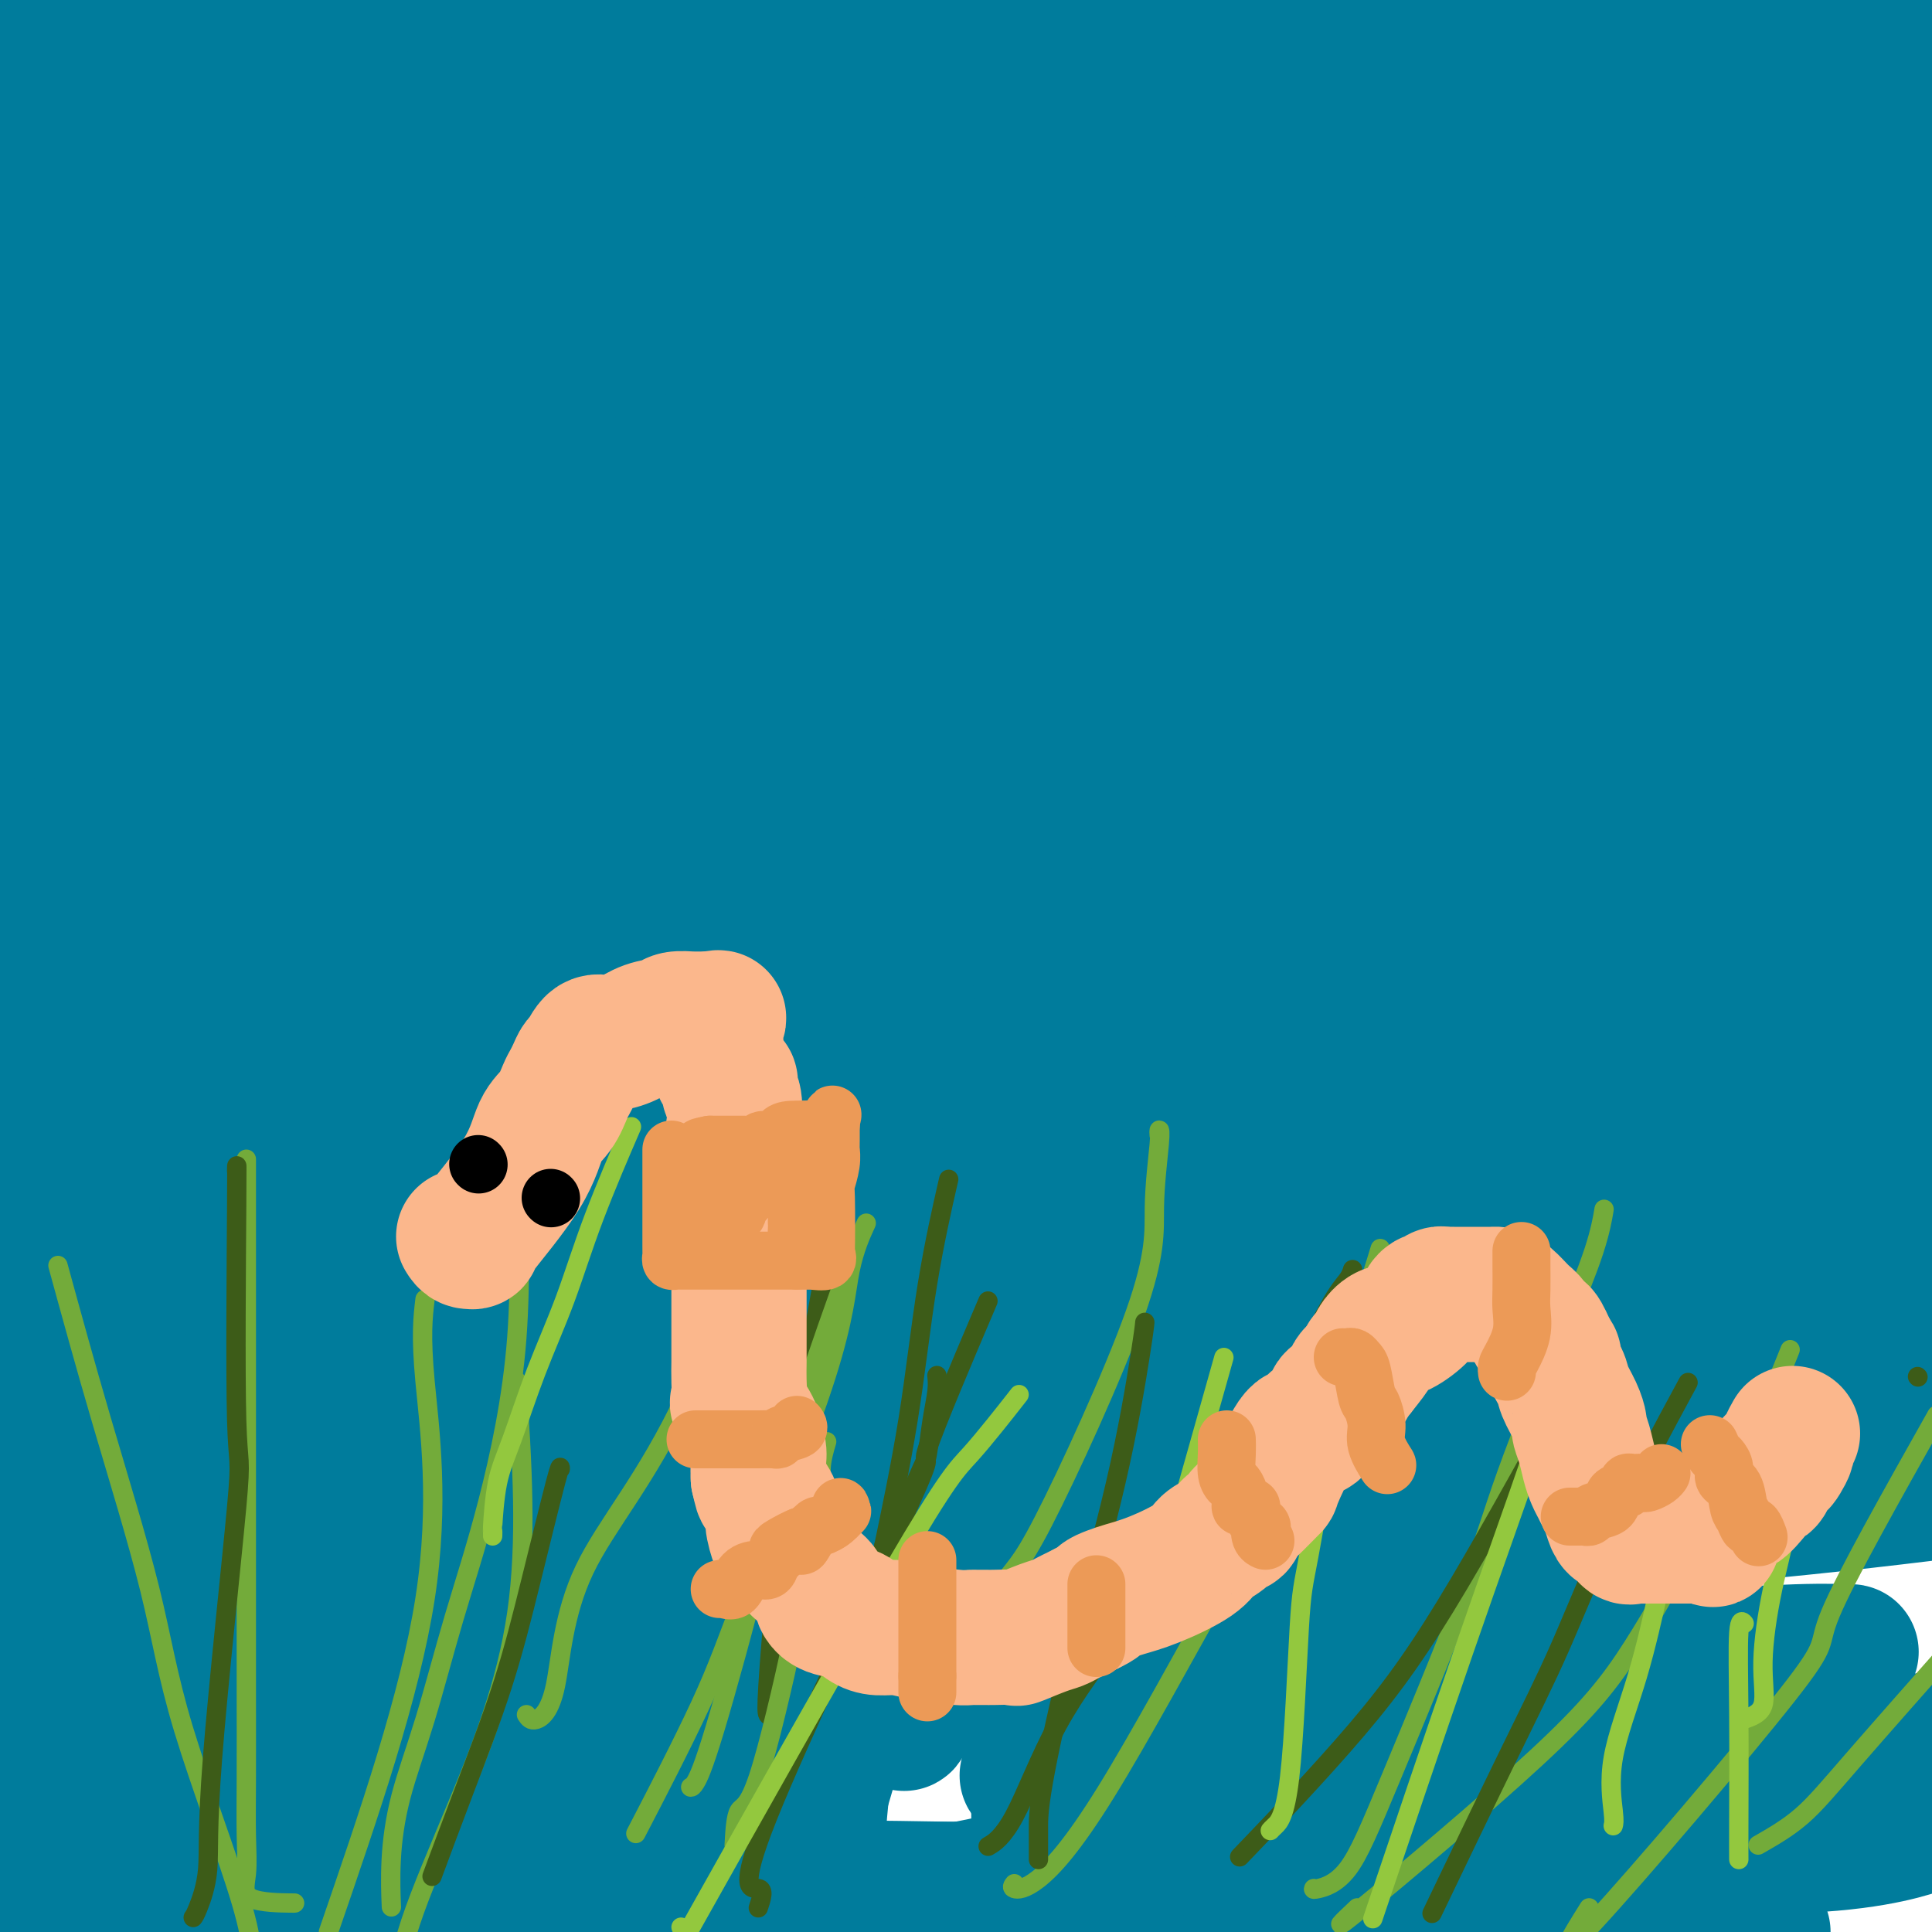 <svg viewBox='0 0 400 400' version='1.1' xmlns='http://www.w3.org/2000/svg' xmlns:xlink='http://www.w3.org/1999/xlink'><g fill='none' stroke='rgb(236,154,87)' stroke-width='28' stroke-linecap='round' stroke-linejoin='round'><path d='M99,214c-0.004,-0.165 -0.007,-0.329 0,-1c0.007,-0.671 0.026,-1.847 0,-2c-0.026,-0.153 -0.096,0.719 0,-1c0.096,-1.719 0.358,-6.027 1,-8c0.642,-1.973 1.664,-1.611 2,-2c0.336,-0.389 -0.013,-1.529 0,-2c0.013,-0.471 0.388,-0.272 1,-1c0.612,-0.728 1.463,-2.382 2,-3c0.537,-0.618 0.762,-0.201 1,-1c0.238,-0.799 0.488,-2.816 1,-4c0.512,-1.184 1.284,-1.536 2,-2c0.716,-0.464 1.375,-1.040 2,-2c0.625,-0.960 1.218,-2.304 2,-3c0.782,-0.696 1.755,-0.745 3,-2c1.245,-1.255 2.762,-3.716 4,-5c1.238,-1.284 2.198,-1.391 3,-2c0.802,-0.609 1.446,-1.718 2,-2c0.554,-0.282 1.019,0.264 2,0c0.981,-0.264 2.478,-1.339 3,-2c0.522,-0.661 0.070,-0.909 0,-1c-0.070,-0.091 0.244,-0.024 1,0c0.756,0.024 1.955,0.007 3,0c1.045,-0.007 1.935,-0.002 3,0c1.065,0.002 2.304,0.001 4,0c1.696,-0.001 3.848,-0.000 6,0'/><path d='M147,168c3.503,-0.280 3.759,-0.478 5,0c1.241,0.478 3.466,1.634 5,2c1.534,0.366 2.378,-0.056 3,0c0.622,0.056 1.021,0.590 2,1c0.979,0.410 2.537,0.694 3,1c0.463,0.306 -0.170,0.633 0,1c0.170,0.367 1.144,0.775 2,1c0.856,0.225 1.594,0.267 2,1c0.406,0.733 0.480,2.155 1,3c0.520,0.845 1.488,1.111 2,2c0.512,0.889 0.570,2.400 1,4c0.430,1.600 1.232,3.290 2,5c0.768,1.710 1.502,3.441 2,5c0.498,1.559 0.761,2.945 1,5c0.239,2.055 0.455,4.780 1,7c0.545,2.220 1.418,3.936 2,5c0.582,1.064 0.874,1.476 1,2c0.126,0.524 0.086,1.158 0,2c-0.086,0.842 -0.219,1.891 0,3c0.219,1.109 0.791,2.279 1,3c0.209,0.721 0.056,0.993 0,2c-0.056,1.007 -0.015,2.748 0,4c0.015,1.252 0.004,2.014 0,3c-0.004,0.986 -0.001,2.195 0,3c0.001,0.805 0.000,1.207 0,2c-0.000,0.793 -0.000,1.975 0,3c0.000,1.025 0.000,1.891 0,3c-0.000,1.109 -0.000,2.462 0,4c0.000,1.538 0.000,3.260 0,4c-0.000,0.740 -0.000,0.497 0,1c0.000,0.503 0.000,1.751 0,3'/><path d='M183,253c-0.000,5.081 -0.000,1.784 0,1c0.000,-0.784 0.000,0.945 0,2c-0.000,1.055 -0.000,1.436 0,2c0.000,0.564 0.000,1.312 0,2c-0.000,0.688 -0.001,1.315 0,2c0.001,0.685 0.003,1.428 0,2c-0.003,0.572 -0.012,0.973 0,2c0.012,1.027 0.045,2.681 0,4c-0.045,1.319 -0.170,2.304 0,3c0.170,0.696 0.633,1.104 1,2c0.367,0.896 0.638,2.278 1,3c0.362,0.722 0.815,0.782 1,1c0.185,0.218 0.101,0.595 0,1c-0.101,0.405 -0.220,0.840 0,1c0.220,0.160 0.777,0.046 1,0c0.223,-0.046 0.111,-0.023 0,0'/></g>
<g fill='none' stroke='rgb(0,124,156)' stroke-width='28' stroke-linecap='round' stroke-linejoin='round'><path d='M63,0c-0.214,-0.119 -0.429,-0.238 0,-1c0.429,-0.762 1.500,-2.167 -4,0c-5.500,2.167 -17.571,7.905 -30,13c-12.429,5.095 -25.214,9.548 -38,14'/><path d='M19,7c-6.250,1.750 -12.500,3.500 0,0c12.500,-3.500 43.750,-12.250 75,-21'/><path d='M18,13c5.333,-1.250 10.667,-2.500 0,0c-10.667,2.500 -37.333,8.750 -64,15'/><path d='M54,8c3.022,-2.044 6.044,-4.089 0,0c-6.044,4.089 -21.156,14.311 -33,24c-11.844,9.689 -20.422,18.844 -29,28'/><path d='M77,30c-8.444,2.689 -16.889,5.378 0,0c16.889,-5.378 59.111,-18.822 88,-27c28.889,-8.178 44.444,-11.089 60,-14'/><path d='M219,0c4.304,-2.280 8.607,-4.560 0,0c-8.607,4.560 -30.125,15.958 -60,30c-29.875,14.042 -68.107,30.726 -102,44c-33.893,13.274 -63.446,23.137 -93,33'/><path d='M10,25c-2.621,1.238 -5.241,2.476 0,0c5.241,-2.476 18.344,-8.665 30,-13c11.656,-4.335 21.864,-6.817 26,-8c4.136,-1.183 2.199,-1.067 2,-1c-0.199,0.067 1.339,0.084 2,0c0.661,-0.084 0.445,-0.270 1,1c0.555,1.270 1.880,3.996 -3,9c-4.880,5.004 -15.966,12.287 -32,21c-16.034,8.713 -37.017,18.857 -58,29'/><path d='M88,20c-6.289,2.156 -12.578,4.311 0,0c12.578,-4.311 44.022,-15.089 61,-20c16.978,-4.911 19.489,-3.956 22,-3'/><path d='M170,0c0.082,-0.083 0.163,-0.166 0,0c-0.163,0.166 -0.571,0.581 -5,4c-4.429,3.419 -12.878,9.843 -27,18c-14.122,8.157 -33.918,18.047 -52,26c-18.082,7.953 -34.452,13.970 -48,18c-13.548,4.030 -24.274,6.074 -29,7c-4.726,0.926 -3.450,0.736 -4,1c-0.550,0.264 -2.925,0.984 0,-3c2.925,-3.984 11.149,-12.672 21,-19c9.851,-6.328 21.327,-10.297 38,-17c16.673,-6.703 38.542,-16.139 53,-22c14.458,-5.861 21.506,-8.146 25,-9c3.494,-0.854 3.434,-0.277 3,0c-0.434,0.277 -1.243,0.254 -2,1c-0.757,0.746 -1.463,2.260 -10,5c-8.537,2.740 -24.906,6.707 -39,11c-14.094,4.293 -25.912,8.913 -38,13c-12.088,4.087 -24.447,7.641 -31,10c-6.553,2.359 -7.299,3.521 -7,4c0.299,0.479 1.642,0.274 2,0c0.358,-0.274 -0.271,-0.617 6,-3c6.271,-2.383 19.442,-6.805 31,-11c11.558,-4.195 21.503,-8.161 30,-12c8.497,-3.839 15.546,-7.549 22,-10c6.454,-2.451 12.312,-3.642 15,-4c2.688,-0.358 2.205,0.117 2,0c-0.205,-0.117 -0.132,-0.825 -1,0c-0.868,0.825 -2.677,3.182 -4,5c-1.323,1.818 -2.159,3.095 -4,5c-1.841,1.905 -4.688,4.436 -13,8c-8.312,3.564 -22.089,8.161 -29,10c-6.911,1.839 -6.955,0.919 -7,0'/><path d='M68,36c-6.402,1.053 -4.407,-1.316 0,-5c4.407,-3.684 11.225,-8.684 31,-14c19.775,-5.316 52.507,-10.947 84,-16c31.493,-5.053 61.746,-9.526 92,-14'/><path d='M183,1c2.191,-0.167 4.383,-0.335 0,0c-4.383,0.335 -15.340,1.172 -22,2c-6.660,0.828 -9.024,1.646 -11,2c-1.976,0.354 -3.565,0.244 2,-1c5.565,-1.244 18.282,-3.622 31,-6'/><path d='M161,1c6.417,-0.339 12.833,-0.679 0,0c-12.833,0.679 -44.917,2.375 -72,3c-27.083,0.625 -49.167,0.179 -68,0c-18.833,-0.179 -34.417,-0.089 -50,0'/><path d='M5,1c-5.854,-0.015 -11.708,-0.030 0,0c11.708,0.030 40.978,0.104 67,0c26.022,-0.104 48.795,-0.385 64,0c15.205,0.385 22.841,1.438 30,3c7.159,1.562 13.841,3.634 19,6c5.159,2.366 8.795,5.025 13,7c4.205,1.975 8.980,3.265 11,4c2.020,0.735 1.286,0.916 1,1c-0.286,0.084 -0.123,0.070 -1,0c-0.877,-0.070 -2.793,-0.195 -10,0c-7.207,0.195 -19.705,0.712 -37,2c-17.295,1.288 -39.387,3.347 -64,4c-24.613,0.653 -51.747,-0.099 -71,0c-19.253,0.099 -30.627,1.050 -42,2'/><path d='M52,30c-10.214,0.000 -20.429,0.000 0,0c20.429,0.000 71.500,-0.000 124,0c52.500,0.000 106.429,0.000 152,0c45.571,0.000 82.786,0.000 120,0'/><path d='M368,31c6.203,0.001 12.405,0.001 0,0c-12.405,-0.001 -43.419,-0.005 -68,0c-24.581,0.005 -42.729,0.018 -57,0c-14.271,-0.018 -24.664,-0.066 -33,0c-8.336,0.066 -14.615,0.246 -17,0c-2.385,-0.246 -0.877,-0.917 -1,-1c-0.123,-0.083 -1.878,0.421 2,-1c3.878,-1.421 13.390,-4.767 37,-6c23.610,-1.233 61.317,-0.352 95,0c33.683,0.352 63.341,0.176 93,0'/><path d='M330,23c9.940,-0.000 19.880,-0.000 0,0c-19.880,0.000 -69.580,0.001 -111,0c-41.420,-0.001 -74.559,-0.005 -95,0c-20.441,0.005 -28.183,0.019 -31,0c-2.817,-0.019 -0.711,-0.072 -1,0c-0.289,0.072 -2.975,0.268 2,-1c4.975,-1.268 17.612,-4.000 41,-5c23.388,-1.000 57.528,-0.269 96,0c38.472,0.269 81.278,0.077 117,0c35.722,-0.077 64.361,-0.038 93,0'/><path d='M364,17c3.313,0.000 6.625,0.000 0,0c-6.625,0.000 -23.188,0.000 -38,0c-14.812,0.000 -27.872,-0.000 -21,0c6.872,0.000 33.678,0.000 56,0c22.322,-0.000 40.161,0.000 58,0'/><path d='M325,17c9.475,-0.005 18.950,-0.010 0,0c-18.950,0.010 -66.325,0.034 -96,0c-29.675,-0.034 -41.652,-0.125 -48,0c-6.348,0.125 -7.069,0.468 -5,0c2.069,-0.468 6.926,-1.747 14,-4c7.074,-2.253 16.365,-5.479 40,-8c23.635,-2.521 61.613,-4.335 87,-5c25.387,-0.665 38.181,-0.179 50,0c11.819,0.179 22.663,0.051 28,0c5.337,-0.051 5.169,-0.026 5,0'/><path d='M397,1c0.677,0.067 1.353,0.133 0,0c-1.353,-0.133 -4.736,-0.466 -16,1c-11.264,1.466 -30.408,4.733 -46,7c-15.592,2.267 -27.631,3.536 -41,4c-13.369,0.464 -28.067,0.124 -36,0c-7.933,-0.124 -9.101,-0.033 -10,0c-0.899,0.033 -1.530,0.009 2,0c3.530,-0.009 11.220,-0.002 16,0c4.780,0.002 6.652,0.001 32,0c25.348,-0.001 74.174,-0.000 123,0'/><path d='M273,36c10.395,-0.105 20.790,-0.210 0,0c-20.790,0.210 -72.766,0.735 -96,2c-23.234,1.265 -17.725,3.268 -16,4c1.725,0.732 -0.335,0.192 1,0c1.335,-0.192 6.065,-0.035 12,0c5.935,0.035 13.075,-0.053 43,0c29.925,0.053 82.634,0.245 113,0c30.366,-0.245 38.390,-0.927 49,0c10.610,0.927 23.805,3.464 37,6'/><path d='M383,70c9.625,0.000 19.250,0.000 0,0c-19.250,0.000 -67.375,0.000 -117,0c-49.625,0.000 -100.750,0.000 -149,0c-48.250,0.000 -93.625,0.000 -139,0'/><path d='M85,68c-11.464,0.000 -22.929,0.000 0,0c22.929,0.000 80.250,0.000 135,0c54.750,0.000 106.929,0.000 149,0c42.071,0.000 74.036,0.000 106,0'/><path d='M291,68c11.213,0.000 22.427,0.000 0,0c-22.427,0.000 -78.493,0.000 -117,0c-38.507,0.000 -59.455,-0.000 -73,0c-13.545,0.000 -19.688,0.000 -19,0c0.688,0.000 8.206,0.000 12,0c3.794,0.000 3.862,0.000 29,0c25.138,0.000 75.345,0.000 124,0c48.655,0.000 95.759,0.000 138,0c42.241,0.000 79.621,0.000 117,0'/><path d='M351,70c12.054,0.002 24.108,0.005 0,0c-24.108,-0.005 -84.377,-0.016 -132,0c-47.623,0.016 -82.599,0.061 -112,0c-29.401,-0.061 -53.228,-0.226 -65,0c-11.772,0.226 -11.490,0.844 -12,1c-0.510,0.156 -1.811,-0.149 1,0c2.811,0.149 9.733,0.751 36,1c26.267,0.249 71.880,0.144 117,0c45.120,-0.144 89.749,-0.327 128,0c38.251,0.327 70.126,1.163 102,2'/><path d='M367,79c10.256,0.000 20.512,0.000 0,0c-20.512,0.000 -71.792,0.000 -124,0c-52.208,0.000 -105.345,0.000 -148,0c-42.655,0.000 -74.827,0.000 -107,0'/><path d='M54,77c-10.792,0.339 -21.583,0.679 0,0c21.583,-0.679 75.542,-2.375 129,-3c53.458,-0.625 106.417,-0.179 151,0c44.583,0.179 80.792,0.089 117,0'/><path d='M357,72c8.450,-0.000 16.900,-0.000 0,0c-16.900,0.000 -59.150,0.001 -92,0c-32.850,-0.001 -56.300,-0.004 -71,0c-14.700,0.004 -20.649,0.015 -23,0c-2.351,-0.015 -1.102,-0.057 -1,0c0.102,0.057 -0.941,0.212 5,0c5.941,-0.212 18.867,-0.791 30,-1c11.133,-0.209 20.473,-0.048 29,0c8.527,0.048 16.242,-0.015 20,0c3.758,0.015 3.559,0.109 3,0c-0.559,-0.109 -1.479,-0.422 -4,0c-2.521,0.422 -6.645,1.577 -11,2c-4.355,0.423 -8.942,0.114 -48,0c-39.058,-0.114 -112.588,-0.033 -166,0c-53.412,0.033 -86.706,0.016 -120,0'/><path d='M81,55c-10.416,0.089 -20.832,0.178 0,0c20.832,-0.178 72.910,-0.622 109,0c36.090,0.622 56.190,2.310 70,5c13.810,2.690 21.329,6.381 25,8c3.671,1.619 3.496,1.166 2,1c-1.496,-0.166 -4.311,-0.044 -10,0c-5.689,0.044 -14.252,0.012 -23,0c-8.748,-0.012 -17.681,-0.003 -29,0c-11.319,0.003 -25.025,0.001 -40,0c-14.975,-0.001 -31.217,0.001 -46,0c-14.783,-0.001 -28.105,-0.004 -40,0c-11.895,0.004 -22.364,0.015 -26,0c-3.636,-0.015 -0.439,-0.057 2,0c2.439,0.057 4.121,0.212 15,0c10.879,-0.212 30.955,-0.790 63,-1c32.045,-0.210 76.060,-0.051 110,0c33.940,0.051 57.805,-0.007 75,0c17.195,0.007 27.719,0.077 33,0c5.281,-0.077 5.319,-0.303 5,0c-0.319,0.303 -0.997,1.134 -4,2c-3.003,0.866 -8.333,1.768 -14,3c-5.667,1.232 -11.673,2.794 -19,4c-7.327,1.206 -15.976,2.057 -27,3c-11.024,0.943 -24.422,1.980 -36,4c-11.578,2.020 -21.334,5.025 -44,8c-22.666,2.975 -58.242,5.922 -84,7c-25.758,1.078 -41.698,0.289 -61,0c-19.302,-0.289 -41.966,-0.078 -54,0c-12.034,0.078 -13.438,0.022 -14,0c-0.562,-0.022 -0.281,-0.011 0,0'/><path d='M19,99c-18.932,0.004 -1.764,0.015 21,0c22.764,-0.015 51.122,-0.056 89,0c37.878,0.056 85.275,0.207 127,0c41.725,-0.207 77.779,-0.774 109,0c31.221,0.774 57.611,2.887 84,5'/><path d='M320,121c13.905,0.000 27.810,0.000 0,0c-27.810,0.000 -97.333,0.000 -156,0c-58.667,0.000 -106.476,0.000 -134,0c-27.524,-0.000 -34.762,0.000 -42,0'/><path d='M14,121c-7.190,0.000 -14.381,0.000 0,0c14.381,0.000 50.333,0.000 96,0c45.667,0.000 101.048,0.000 152,0c50.952,-0.000 97.476,0.000 144,0'/><path d='M297,84c14.489,0.156 28.978,0.311 0,0c-28.978,-0.311 -101.422,-1.089 -163,-2c-61.578,-0.911 -112.289,-1.956 -163,-3'/><path d='M115,78c-13.006,0.000 -26.012,0.000 0,0c26.012,0.000 91.042,0.000 145,0c53.958,0.000 96.845,0.000 131,0c34.155,0.000 59.577,0.000 85,0'/><path d='M263,78c9.716,-0.022 19.433,-0.045 0,0c-19.433,0.045 -68.014,0.156 -93,0c-24.986,-0.156 -26.377,-0.579 -32,0c-5.623,0.579 -15.477,2.159 -20,3c-4.523,0.841 -3.715,0.942 -3,1c0.715,0.058 1.338,0.074 6,0c4.662,-0.074 13.362,-0.238 17,0c3.638,0.238 2.212,0.878 24,1c21.788,0.122 66.789,-0.275 106,0c39.211,0.275 72.632,1.221 121,3c48.368,1.779 111.684,4.389 175,7'/><path d='M389,109c12.124,0.000 24.248,0.000 0,0c-24.248,0.000 -84.868,0.000 -134,0c-49.132,0.000 -86.778,-0.000 -121,0c-34.222,0.000 -65.021,-0.000 -88,0c-22.979,0.000 -38.137,0.000 -46,0c-7.863,-0.000 -8.432,0.000 -9,0'/><path d='M37,114c-10.024,-0.946 -20.048,-1.893 0,0c20.048,1.893 70.167,6.625 122,13c51.833,6.375 105.381,14.393 152,20c46.619,5.607 86.310,8.804 126,12'/><path d='M358,176c10.809,0.000 21.618,0.000 0,0c-21.618,0.000 -75.664,0.000 -120,0c-44.336,0.000 -78.964,0.000 -103,0c-24.036,0.000 -37.480,0.000 -44,0c-6.520,0.000 -6.114,0.000 -4,0c2.114,0.000 5.938,0.000 2,0c-3.938,0.000 -15.637,0.000 17,0c32.637,0.000 109.611,-0.000 175,0c65.389,0.000 119.195,0.000 173,0'/><path d='M324,180c7.582,0.000 15.165,0.000 0,0c-15.165,0.000 -53.077,0.000 -86,0c-32.923,0.000 -60.857,0.000 -88,0c-27.143,0.000 -53.495,0.000 -71,0c-17.505,0.000 -26.164,0.000 -28,0c-1.836,0.000 3.152,0.000 6,0c2.848,0.000 3.557,0.000 53,0c49.443,0.000 147.619,0.000 198,0c50.381,0.000 52.966,0.000 78,0c25.034,-0.000 72.517,0.000 120,0'/><path d='M312,192c13.212,0.000 26.424,0.000 0,0c-26.424,0.000 -92.484,0.000 -131,0c-38.516,-0.000 -49.489,-0.000 -58,0c-8.511,0.000 -14.560,0.000 -9,0c5.560,-0.000 22.727,-0.000 26,0c3.273,0.000 -7.350,0.000 31,0c38.350,0.000 125.671,0.000 191,0c65.329,0.000 108.664,0.000 152,0'/><path d='M379,193c21.048,0.458 42.095,0.917 0,0c-42.095,-0.917 -147.333,-3.208 -213,-5c-65.667,-1.792 -91.762,-3.083 -114,-4c-22.238,-0.917 -40.619,-1.458 -59,-2'/><path d='M15,176c-8.417,0.000 -16.833,0.000 0,0c16.833,0.000 58.917,0.000 107,0c48.083,0.000 102.167,0.000 152,0c49.833,0.000 95.417,0.000 141,0'/><path d='M381,180c11.930,0.000 23.859,0.000 0,0c-23.859,0.000 -83.507,0.000 -135,0c-51.493,0.000 -94.830,0.000 -134,0c-39.170,0.000 -74.171,0.000 -92,0c-17.829,0.000 -18.484,0.000 -15,0c3.484,0.000 11.109,0.000 10,0c-1.109,0.000 -10.952,0.000 31,0c41.952,0.000 135.701,0.000 205,0c69.299,0.000 114.150,0.000 159,0'/><path d='M317,194c13.877,1.521 27.753,3.042 0,0c-27.753,-3.042 -97.137,-10.647 -148,-15c-50.863,-4.353 -83.206,-5.454 -108,-8c-24.794,-2.546 -42.038,-6.539 -48,-8c-5.962,-1.461 -0.641,-0.392 2,-1c2.641,-0.608 2.603,-2.895 13,-4c10.397,-1.105 31.230,-1.028 66,-1c34.770,0.028 83.476,0.008 134,0c50.524,-0.008 102.864,-0.002 152,0c49.136,0.002 95.068,0.001 141,0'/><path d='M294,157c12.469,-0.002 24.938,-0.004 0,0c-24.938,0.004 -87.284,0.015 -124,0c-36.716,-0.015 -47.802,-0.057 -52,0c-4.198,0.057 -1.507,0.211 -1,0c0.507,-0.211 -1.171,-0.789 -1,-1c0.171,-0.211 2.190,-0.057 9,0c6.810,0.057 18.410,0.015 37,0c18.590,-0.015 44.168,-0.004 89,0c44.832,0.004 108.916,0.002 173,0'/><path d='M374,171c10.729,0.002 21.458,0.003 0,0c-21.458,-0.003 -75.102,-0.011 -124,0c-48.898,0.011 -93.049,0.041 -136,-4c-42.951,-4.041 -84.700,-12.155 -113,-17c-28.300,-4.845 -43.150,-6.423 -58,-8'/><path d='M10,134c-9.399,0.013 -18.797,0.026 0,0c18.797,-0.026 65.791,-0.089 110,0c44.209,0.089 85.633,0.332 127,0c41.367,-0.332 82.676,-1.238 114,0c31.324,1.238 52.662,4.619 74,8'/><path d='M370,145c15.451,0.166 30.901,0.332 0,0c-30.901,-0.332 -108.154,-1.161 -165,-4c-56.846,-2.839 -93.286,-7.689 -122,-12c-28.714,-4.311 -49.703,-8.083 -59,-10c-9.297,-1.917 -6.903,-1.978 8,-2c14.903,-0.022 42.314,-0.006 79,0c36.686,0.006 82.646,0.002 127,0c44.354,-0.002 87.101,-0.000 120,0c32.899,0.000 55.949,0.000 79,0'/><path d='M368,119c6.625,0.001 13.250,0.002 0,0c-13.250,-0.002 -46.376,-0.006 -82,0c-35.624,0.006 -73.747,0.021 -103,0c-29.253,-0.021 -49.637,-0.079 -63,0c-13.363,0.079 -19.705,0.295 -20,0c-0.295,-0.295 5.457,-1.100 12,0c6.543,1.100 13.877,4.104 31,5c17.123,0.896 44.035,-0.315 100,5c55.965,5.315 140.982,17.158 226,29'/><path d='M253,165c12.893,0.000 25.786,0.000 0,0c-25.786,0.000 -90.250,0.000 -141,0c-50.750,0.000 -87.786,0.000 -107,0c-19.214,0.000 -20.607,0.000 -22,0'/><path d='M62,173c-7.680,-1.191 -15.359,-2.382 0,0c15.359,2.382 53.758,8.337 81,11c27.242,2.663 43.327,2.034 56,5c12.673,2.966 21.933,9.527 29,13c7.067,3.473 11.941,3.858 14,4c2.059,0.142 1.303,0.041 1,0c-0.303,-0.041 -0.151,-0.020 0,0'/><path d='M81,172c-1.341,1.084 -2.681,2.167 -3,3c-0.319,0.833 0.384,1.415 0,7c-0.384,5.585 -1.854,16.173 -4,25c-2.146,8.827 -4.967,15.893 -6,35c-1.033,19.107 -0.277,50.256 0,71c0.277,20.744 0.075,31.085 0,43c-0.075,11.915 -0.021,25.404 0,35c0.021,9.596 0.011,15.298 0,21'/><path d='M62,374c0.028,4.840 0.055,9.681 0,0c-0.055,-9.681 -0.193,-33.882 0,-57c0.193,-23.118 0.718,-45.153 0,-67c-0.718,-21.847 -2.678,-43.507 -4,-55c-1.322,-11.493 -2.004,-12.821 -3,-15c-0.996,-2.179 -2.304,-5.211 -3,-7c-0.696,-1.789 -0.780,-2.336 -1,0c-0.220,2.336 -0.574,7.554 0,8c0.574,0.446 2.078,-3.880 0,34c-2.078,37.880 -7.736,117.966 -10,160c-2.264,42.034 -1.132,46.017 0,50'/><path d='M32,379c-0.152,10.509 -0.305,21.018 0,0c0.305,-21.018 1.067,-73.562 0,-106c-1.067,-32.438 -3.964,-44.768 -7,-57c-3.036,-12.232 -6.211,-24.366 -9,-32c-2.789,-7.634 -5.192,-10.769 -6,-13c-0.808,-2.231 -0.021,-3.560 0,-4c0.021,-0.440 -0.725,0.007 -1,0c-0.275,-0.007 -0.079,-0.468 0,4c0.079,4.468 0.043,13.866 0,25c-0.043,11.134 -0.092,24.003 0,42c0.092,17.997 0.324,41.123 0,61c-0.324,19.877 -1.202,36.505 0,53c1.202,16.495 4.486,32.856 7,45c2.514,12.144 4.257,20.072 6,28'/><path d='M23,396c0.004,5.154 0.009,10.308 0,0c-0.009,-10.308 -0.031,-36.078 0,-54c0.031,-17.922 0.113,-27.995 0,-43c-0.113,-15.005 -0.423,-34.941 0,-50c0.423,-15.059 1.577,-25.242 2,-35c0.423,-9.758 0.113,-19.092 0,-25c-0.113,-5.908 -0.029,-8.391 0,-10c0.029,-1.609 0.002,-2.343 0,-2c-0.002,0.343 0.023,1.763 0,4c-0.023,2.237 -0.092,5.290 0,12c0.092,6.710 0.344,17.077 0,33c-0.344,15.923 -1.285,37.402 0,64c1.285,26.598 4.796,58.314 7,87c2.204,28.686 3.102,54.343 4,80'/><path d='M86,398c-0.308,5.745 -0.616,11.490 0,0c0.616,-11.490 2.157,-40.215 3,-58c0.843,-17.785 0.989,-24.632 0,-31c-0.989,-6.368 -3.113,-12.259 -4,-15c-0.887,-2.741 -0.537,-2.333 -1,-3c-0.463,-0.667 -1.740,-2.410 -4,7c-2.260,9.410 -5.503,29.974 -8,49c-2.497,19.026 -4.249,36.513 -6,54'/><path d='M19,303c-0.005,6.263 -0.011,12.526 0,0c0.011,-12.526 0.038,-43.843 0,-64c-0.038,-20.157 -0.141,-29.156 0,-37c0.141,-7.844 0.527,-14.535 0,-19c-0.527,-4.465 -1.967,-6.705 -3,-8c-1.033,-1.295 -1.660,-1.645 -2,-1c-0.340,0.645 -0.392,2.286 0,1c0.392,-1.286 1.229,-5.499 0,4c-1.229,9.499 -4.523,32.711 -6,45c-1.477,12.289 -1.136,13.654 -4,36c-2.864,22.346 -8.932,65.673 -15,109'/><path d='M5,389c-5.046,9.415 -10.092,18.829 0,0c10.092,-18.829 35.321,-65.902 48,-92c12.679,-26.098 12.809,-31.220 15,-38c2.191,-6.780 6.443,-15.216 8,-21c1.557,-5.784 0.417,-8.914 0,-9c-0.417,-0.086 -0.112,2.872 0,8c0.112,5.128 0.030,12.426 0,17c-0.030,4.574 -0.008,6.424 0,18c0.008,11.576 0.002,32.879 0,59c-0.002,26.121 -0.001,57.061 0,88'/><path d='M106,313c-2.384,7.704 -4.767,15.408 0,0c4.767,-15.408 16.686,-53.928 24,-81c7.314,-27.072 10.024,-42.695 11,-56c0.976,-13.305 0.217,-24.292 0,-32c-0.217,-7.708 0.107,-12.138 0,-11c-0.107,1.138 -0.644,7.845 0,18c0.644,10.155 2.470,23.759 0,68c-2.470,44.241 -9.235,119.121 -16,194'/><path d='M121,325c0.128,7.211 0.256,14.422 0,0c-0.256,-14.422 -0.894,-50.478 0,-75c0.894,-24.522 3.322,-37.509 0,-53c-3.322,-15.491 -12.393,-33.486 -18,-45c-5.607,-11.514 -7.751,-16.548 -9,-19c-1.249,-2.452 -1.603,-2.323 -2,-2c-0.397,0.323 -0.839,0.841 -1,-1c-0.161,-1.841 -0.043,-6.042 0,4c0.043,10.042 0.012,34.327 0,52c-0.012,17.673 -0.003,28.735 0,50c0.003,21.265 0.001,52.733 0,67c-0.001,14.267 -0.001,11.333 0,14c0.001,2.667 0.002,10.934 0,14c-0.002,3.066 -0.006,0.931 0,1c0.006,0.069 0.022,2.341 0,-1c-0.022,-3.341 -0.082,-12.297 -2,-33c-1.918,-20.703 -5.695,-53.154 -7,-81c-1.305,-27.846 -0.139,-51.088 0,-62c0.139,-10.912 -0.750,-9.495 -1,-9c-0.250,0.495 0.140,0.067 0,-1c-0.140,-1.067 -0.808,-2.772 0,4c0.808,6.772 3.094,22.020 4,36c0.906,13.980 0.432,26.693 2,41c1.568,14.307 5.177,30.209 8,42c2.823,11.791 4.860,19.470 6,27c1.140,7.530 1.384,14.912 2,19c0.616,4.088 1.605,4.882 2,3c0.395,-1.882 0.198,-6.441 0,-11'/><path d='M105,306c-0.631,-6.730 -2.207,-18.054 0,-37c2.207,-18.946 8.199,-45.515 12,-61c3.801,-15.485 5.411,-19.885 6,-22c0.589,-2.115 0.158,-1.946 0,-2c-0.158,-0.054 -0.042,-0.331 0,1c0.042,1.331 0.011,4.271 0,11c-0.011,6.729 -0.002,17.246 0,34c0.002,16.754 -0.002,39.743 0,59c0.002,19.257 0.011,34.780 0,49c-0.011,14.220 -0.043,27.137 0,32c0.043,4.863 0.161,1.674 0,1c-0.161,-0.674 -0.601,1.169 -1,-1c-0.399,-2.169 -0.758,-8.349 -1,-21c-0.242,-12.651 -0.366,-31.772 0,-57c0.366,-25.228 1.221,-56.563 4,-86c2.779,-29.437 7.482,-56.974 10,-75c2.518,-18.026 2.850,-26.540 3,-31c0.150,-4.460 0.119,-4.868 0,-4c-0.119,0.868 -0.326,3.010 -1,5c-0.674,1.990 -1.816,3.829 -2,13c-0.184,9.171 0.590,25.675 -1,46c-1.590,20.325 -5.543,44.472 -9,70c-3.457,25.528 -6.416,52.437 -8,81c-1.584,28.563 -1.792,58.782 -2,89'/><path d='M106,383c-0.339,6.347 -0.677,12.695 0,0c0.677,-12.695 2.370,-44.432 5,-63c2.630,-18.568 6.198,-23.967 8,-27c1.802,-3.033 1.838,-3.699 2,-4c0.162,-0.301 0.449,-0.238 1,1c0.551,1.238 1.366,3.652 3,10c1.634,6.348 4.087,16.629 5,27c0.913,10.371 0.284,20.831 1,31c0.716,10.169 2.776,20.048 5,33c2.224,12.952 4.612,28.976 7,45'/><path d='M143,339c0.068,6.513 0.136,13.026 0,0c-0.136,-13.026 -0.478,-45.592 0,-71c0.478,-25.408 1.774,-43.658 0,-57c-1.774,-13.342 -6.617,-21.775 -11,-28c-4.383,-6.225 -8.306,-10.241 -10,-12c-1.694,-1.759 -1.160,-1.262 -1,-2c0.160,-0.738 -0.056,-2.710 0,2c0.056,4.710 0.383,16.102 0,27c-0.383,10.898 -1.476,21.303 0,36c1.476,14.697 5.519,33.688 8,47c2.481,13.312 3.398,20.946 4,26c0.602,5.054 0.889,7.528 1,9c0.111,1.472 0.044,1.941 0,2c-0.044,0.059 -0.067,-0.292 0,-4c0.067,-3.708 0.224,-10.772 1,-16c0.776,-5.228 2.169,-8.620 6,-30c3.831,-21.380 10.098,-60.747 14,-79c3.902,-18.253 5.438,-15.391 6,-15c0.562,0.391 0.151,-1.690 0,-1c-0.151,0.690 -0.040,4.152 0,7c0.040,2.848 0.011,5.081 0,12c-0.011,6.919 -0.004,18.523 0,32c0.004,13.477 0.007,28.827 0,45c-0.007,16.173 -0.022,33.170 0,47c0.022,13.830 0.083,24.493 0,39c-0.083,14.507 -0.309,32.859 -1,41c-0.691,8.141 -1.845,6.070 -3,4'/><path d='M152,371c-0.138,6.160 -0.275,12.321 0,0c0.275,-12.321 0.963,-43.123 4,-73c3.037,-29.877 8.421,-58.829 15,-83c6.579,-24.171 14.351,-43.560 18,-60c3.649,-16.440 3.174,-29.930 3,-37c-0.174,-7.070 -0.047,-7.721 0,-9c0.047,-1.279 0.013,-3.188 0,-1c-0.013,2.188 -0.004,8.472 0,10c0.004,1.528 0.005,-1.701 0,12c-0.005,13.701 -0.015,44.332 0,67c0.015,22.668 0.057,37.373 0,54c-0.057,16.627 -0.212,35.175 0,50c0.212,14.825 0.793,25.926 0,35c-0.793,9.074 -2.959,16.120 -4,19c-1.041,2.880 -0.958,1.595 -1,1c-0.042,-0.595 -0.209,-0.500 0,-5c0.209,-4.500 0.796,-13.594 0,-17c-0.796,-3.406 -2.973,-1.125 0,-28c2.973,-26.875 11.098,-82.906 16,-119c4.902,-36.094 6.582,-52.251 8,-64c1.418,-11.749 2.574,-19.090 3,-22c0.426,-2.910 0.121,-1.389 0,0c-0.121,1.389 -0.059,2.646 0,4c0.059,1.354 0.115,2.805 0,11c-0.115,8.195 -0.400,23.134 0,40c0.400,16.866 1.486,35.657 0,57c-1.486,21.343 -5.543,45.236 -7,61c-1.457,15.764 -0.315,23.398 -2,34c-1.685,10.602 -6.196,24.172 -8,30c-1.804,5.828 -0.902,3.914 0,2'/><path d='M197,340c-1.320,5.169 -0.621,2.093 -1,1c-0.379,-1.093 -1.837,-0.202 -3,0c-1.163,0.202 -2.033,-0.286 -4,-8c-1.967,-7.714 -5.032,-22.655 -6,-42c-0.968,-19.345 0.161,-43.093 -2,-72c-2.161,-28.907 -7.612,-62.972 -11,-84c-3.388,-21.028 -4.711,-29.019 -6,-33c-1.289,-3.981 -2.542,-3.954 -3,-6c-0.458,-2.046 -0.121,-6.167 0,11c0.121,17.167 0.025,55.621 0,82c-0.025,26.379 0.020,40.684 0,60c-0.020,19.316 -0.105,43.642 0,61c0.105,17.358 0.400,27.748 0,38c-0.400,10.252 -1.497,20.365 -2,26c-0.503,5.635 -0.414,6.793 0,5c0.414,-1.793 1.151,-6.535 0,-8c-1.151,-1.465 -4.190,0.348 0,-18c4.190,-18.348 15.608,-56.856 22,-81c6.392,-24.144 7.759,-33.923 9,-44c1.241,-10.077 2.356,-20.452 2,-26c-0.356,-5.548 -2.184,-6.270 -3,-5c-0.816,1.270 -0.622,4.531 0,14c0.622,9.469 1.672,25.146 0,45c-1.672,19.854 -6.066,43.884 -10,64c-3.934,20.116 -7.410,36.319 -9,52c-1.590,15.681 -1.295,30.841 -1,46'/><path d='M163,395c-1.609,5.407 -3.218,10.813 0,0c3.218,-10.813 11.264,-37.847 19,-65c7.736,-27.153 15.164,-54.425 20,-71c4.836,-16.575 7.082,-22.451 8,-26c0.918,-3.549 0.509,-4.770 0,-5c-0.509,-0.230 -1.116,0.531 0,9c1.116,8.469 3.957,24.645 5,41c1.043,16.355 0.290,32.889 0,47c-0.290,14.111 -0.117,25.799 0,38c0.117,12.201 0.176,24.915 0,34c-0.176,9.085 -0.588,14.543 -1,20'/><path d='M204,340c-0.313,8.247 -0.625,16.494 0,0c0.625,-16.494 2.188,-57.730 6,-90c3.812,-32.270 9.872,-55.573 15,-83c5.128,-27.427 9.322,-58.979 11,-78c1.678,-19.021 0.839,-25.510 0,-32'/><path d='M236,58c0.005,-1.061 0.009,-2.121 0,0c-0.009,2.121 -0.033,7.425 0,19c0.033,11.575 0.122,29.422 0,54c-0.122,24.578 -0.456,55.886 0,84c0.456,28.114 1.702,53.032 0,85c-1.702,31.968 -6.351,70.984 -11,110'/><path d='M217,329c-0.083,5.277 -0.166,10.553 0,0c0.166,-10.553 0.581,-36.936 0,-71c-0.581,-34.064 -2.160,-75.808 -3,-94c-0.840,-18.192 -0.942,-12.833 -1,-11c-0.058,1.833 -0.072,0.139 0,0c0.072,-0.139 0.229,1.276 0,5c-0.229,3.724 -0.846,9.758 0,13c0.846,3.242 3.155,3.694 4,18c0.845,14.306 0.228,42.467 0,65c-0.228,22.533 -0.065,39.438 0,67c0.065,27.562 0.033,65.781 0,104'/><path d='M217,360c-1.295,8.613 -2.589,17.226 0,0c2.589,-17.226 9.062,-60.290 13,-89c3.938,-28.710 5.342,-43.064 7,-60c1.658,-16.936 3.568,-36.454 5,-49c1.432,-12.546 2.384,-18.122 3,-17c0.616,1.122 0.897,8.940 3,19c2.103,10.060 6.027,22.362 9,41c2.973,18.638 4.993,43.613 6,63c1.007,19.387 1.000,33.188 1,45c-0.000,11.812 0.007,21.636 0,28c-0.007,6.364 -0.026,9.268 0,10c0.026,0.732 0.099,-0.708 -1,1c-1.099,1.708 -3.370,6.564 -5,-2c-1.630,-8.564 -2.620,-30.547 -3,-42c-0.380,-11.453 -0.151,-12.376 0,-26c0.151,-13.624 0.223,-39.949 0,-64c-0.223,-24.051 -0.740,-45.828 1,-65c1.740,-19.172 5.738,-35.739 8,-45c2.262,-9.261 2.789,-11.218 3,-12c0.211,-0.782 0.105,-0.391 0,0'/><path d='M269,95c0.000,-2.029 0.000,-4.057 0,15c0.000,19.057 0.000,59.201 0,96c0.000,36.799 0.000,70.254 0,98c0.000,27.746 0.000,49.785 0,68c0.000,18.215 0.000,32.608 0,47'/><path d='M266,312c-0.071,19.442 -0.142,38.884 0,0c0.142,-38.884 0.498,-136.094 0,-176c-0.498,-39.906 -1.851,-22.507 -1,-12c0.851,10.507 3.904,14.122 6,14c2.096,-0.122 3.234,-3.981 5,33c1.766,36.981 4.159,114.800 5,148c0.841,33.200 0.131,21.779 0,21c-0.131,-0.779 0.318,9.083 0,17c-0.318,7.917 -1.405,13.891 -2,16c-0.595,2.109 -0.700,0.355 -1,0c-0.300,-0.355 -0.795,0.688 -1,-4c-0.205,-4.688 -0.120,-15.108 0,-34c0.120,-18.892 0.275,-46.255 4,-69c3.725,-22.745 11.020,-40.870 16,-54c4.980,-13.130 7.644,-21.263 9,-27c1.356,-5.737 1.405,-9.079 2,-11c0.595,-1.921 1.736,-2.423 3,-3c1.264,-0.577 2.651,-1.231 6,3c3.349,4.231 8.659,13.345 13,23c4.341,9.655 7.713,19.850 9,31c1.287,11.150 0.488,23.254 0,34c-0.488,10.746 -0.664,20.134 -5,31c-4.336,10.866 -12.832,23.212 -21,32c-8.168,8.788 -16.007,14.020 -29,17c-12.993,2.980 -31.141,3.709 -48,4c-16.859,0.291 -32.430,0.146 -48,0'/><path d='M188,346c-19.540,0.570 -20.392,-0.005 -21,0c-0.608,0.005 -0.974,0.591 -1,0c-0.026,-0.591 0.288,-2.358 8,-3c7.712,-0.642 22.823,-0.158 42,0c19.177,0.158 42.422,-0.011 65,0c22.578,0.011 44.489,0.201 60,0c15.511,-0.201 24.621,-0.792 31,-1c6.379,-0.208 10.028,-0.031 11,0c0.972,0.031 -0.734,-0.083 -1,0c-0.266,0.083 0.907,0.362 -3,3c-3.907,2.638 -12.896,7.634 -25,11c-12.104,3.366 -27.324,5.102 -44,6c-16.676,0.898 -34.807,0.960 -51,2c-16.193,1.040 -30.448,3.060 -37,4c-6.552,0.940 -5.400,0.800 -4,1c1.400,0.200 3.049,0.741 0,0c-3.049,-0.741 -10.797,-2.765 1,0c11.797,2.765 43.139,10.319 62,13c18.861,2.681 25.242,0.488 40,0c14.758,-0.488 37.893,0.729 53,0c15.107,-0.729 22.186,-3.404 24,-4c1.814,-0.596 -1.638,0.887 -9,2c-7.362,1.113 -18.633,1.855 -37,4c-18.367,2.145 -43.830,5.693 -74,7c-30.170,1.307 -65.049,0.373 -92,0c-26.951,-0.373 -45.976,-0.187 -65,0'/><path d='M121,391c-28.084,0.001 -19.793,0.002 -16,0c3.793,-0.002 3.089,-0.007 3,0c-0.089,0.007 0.438,0.027 7,0c6.563,-0.027 19.161,-0.100 39,0c19.839,0.100 46.918,0.373 72,0c25.082,-0.373 48.166,-1.392 71,0c22.834,1.392 45.417,5.196 68,9'/><path d='M168,398c-8.036,1.810 -16.071,3.619 0,0c16.071,-3.619 56.250,-12.667 97,-19c40.750,-6.333 82.071,-9.952 124,-17c41.929,-7.048 84.464,-17.524 127,-28'/><path d='M322,325c5.073,-0.001 10.147,-0.001 0,0c-10.147,0.001 -35.514,0.004 -50,0c-14.486,-0.004 -18.091,-0.014 -20,0c-1.909,0.014 -2.121,0.053 -2,0c0.121,-0.053 0.577,-0.199 1,0c0.423,0.199 0.814,0.744 4,0c3.186,-0.744 9.165,-2.777 30,-5c20.835,-2.223 56.524,-4.635 89,-8c32.476,-3.365 61.738,-7.682 91,-12'/><path d='M164,290c4.380,-0.124 8.759,-0.248 0,0c-8.759,0.248 -30.658,0.866 -50,0c-19.342,-0.866 -36.128,-3.218 -43,-4c-6.872,-0.782 -3.829,0.004 -3,-1c0.829,-1.004 -0.556,-3.799 15,-8c15.556,-4.201 48.051,-9.808 86,-14c37.949,-4.192 81.351,-6.967 115,-8c33.649,-1.033 57.546,-0.323 71,0c13.454,0.323 16.466,0.259 18,0c1.534,-0.259 1.589,-0.712 1,0c-0.589,0.712 -1.824,2.591 -4,5c-2.176,2.409 -5.293,5.349 -9,8c-3.707,2.651 -8.003,5.011 -14,8c-5.997,2.989 -13.693,6.605 -27,9c-13.307,2.395 -32.223,3.570 -50,4c-17.777,0.430 -34.414,0.115 -42,0c-7.586,-0.115 -6.119,-0.031 -17,0c-10.881,0.031 -34.109,0.009 1,0c35.109,-0.009 128.554,-0.004 222,0'/><path d='M329,284c10.646,1.462 21.291,2.925 0,0c-21.291,-2.925 -74.520,-10.236 -106,-15c-31.480,-4.764 -41.211,-6.979 -47,-8c-5.789,-1.021 -7.636,-0.848 -9,-1c-1.364,-0.152 -2.244,-0.629 -1,-1c1.244,-0.371 4.612,-0.635 6,-1c1.388,-0.365 0.797,-0.829 20,-1c19.203,-0.171 58.201,-0.049 97,0c38.799,0.049 77.400,0.024 116,0'/><path d='M352,257c6.852,0.057 13.705,0.113 0,0c-13.705,-0.113 -47.967,-0.396 -71,0c-23.033,0.396 -34.838,1.471 -39,2c-4.162,0.529 -0.682,0.512 2,0c2.682,-0.512 4.566,-1.517 10,-2c5.434,-0.483 14.420,-0.442 29,-2c14.580,-1.558 34.755,-4.716 48,-7c13.245,-2.284 19.558,-3.695 20,-4c0.442,-0.305 -4.989,0.496 -3,0c1.989,-0.496 11.398,-2.287 -14,0c-25.398,2.287 -85.603,8.653 -112,11c-26.397,2.347 -18.987,0.675 -22,0c-3.013,-0.675 -16.448,-0.352 -22,0c-5.552,0.352 -3.219,0.732 2,0c5.219,-0.732 13.325,-2.577 30,-5c16.675,-2.423 41.919,-5.424 71,-9c29.081,-3.576 61.999,-7.729 80,-10c18.001,-2.271 21.084,-2.662 23,-3c1.916,-0.338 2.666,-0.623 3,-1c0.334,-0.377 0.254,-0.846 0,-1c-0.254,-0.154 -0.681,0.009 -1,0c-0.319,-0.009 -0.531,-0.188 -1,0c-0.469,0.188 -1.197,0.743 -7,2c-5.803,1.257 -16.681,3.215 -26,5c-9.319,1.785 -17.077,3.395 -25,4c-7.923,0.605 -16.010,0.203 -20,0c-3.990,-0.203 -3.882,-0.209 -4,0c-0.118,0.209 -0.462,0.631 0,0c0.462,-0.631 1.731,-2.316 3,-4'/><path d='M306,233c2.436,-1.812 7.025,-4.341 13,-8c5.975,-3.659 13.337,-8.447 24,-13c10.663,-4.553 24.628,-8.872 33,-12c8.372,-3.128 11.151,-5.065 12,-6c0.849,-0.935 -0.232,-0.866 -1,-1c-0.768,-0.134 -1.224,-0.469 -5,1c-3.776,1.469 -10.874,4.744 -21,8c-10.126,3.256 -23.280,6.494 -33,9c-9.720,2.506 -16.006,4.279 -20,6c-3.994,1.721 -5.696,3.389 -7,4c-1.304,0.611 -2.208,0.164 -1,0c1.208,-0.164 4.530,-0.044 8,0c3.470,0.044 7.088,0.012 24,0c16.912,-0.012 47.118,-0.003 64,0c16.882,0.003 20.441,0.002 24,0'/><path d='M361,227c3.647,0.001 7.295,0.001 0,0c-7.295,-0.001 -25.532,-0.005 -40,0c-14.468,0.005 -25.166,0.019 -33,0c-7.834,-0.019 -12.805,-0.071 -16,0c-3.195,0.071 -4.613,0.265 -4,0c0.613,-0.265 3.257,-0.989 9,1c5.743,1.989 14.585,6.689 33,11c18.415,4.311 46.404,8.232 72,12c25.596,3.768 48.798,7.384 72,11'/><path d='M394,258c8.204,1.087 16.408,2.174 0,0c-16.408,-2.174 -57.430,-7.609 -86,-13c-28.570,-5.391 -44.690,-10.740 -54,-15c-9.310,-4.260 -11.809,-7.433 -13,-9c-1.191,-1.567 -1.072,-1.529 -1,-2c0.072,-0.471 0.098,-1.453 4,-3c3.902,-1.547 11.679,-3.660 22,-6c10.321,-2.340 23.186,-4.907 37,-7c13.814,-2.093 28.576,-3.714 44,-6c15.424,-2.286 31.511,-5.239 38,-6c6.489,-0.761 3.380,0.671 3,1c-0.380,0.329 1.968,-0.443 -1,1c-2.968,1.443 -11.251,5.101 -20,9c-8.749,3.899 -17.963,8.037 -28,12c-10.037,3.963 -20.898,7.750 -29,10c-8.102,2.250 -13.447,2.963 -18,4c-4.553,1.037 -8.314,2.397 -7,3c1.314,0.603 7.703,0.450 7,0c-0.703,-0.450 -8.497,-1.198 8,0c16.497,1.198 57.285,4.342 86,8c28.715,3.658 45.358,7.829 62,12'/><path d='M387,266c2.524,-0.679 5.048,-1.359 0,0c-5.048,1.359 -17.668,4.756 -22,6c-4.332,1.244 -0.378,0.333 0,0c0.378,-0.333 -2.821,-0.090 0,0c2.821,0.090 11.663,0.026 19,0c7.337,-0.026 13.168,-0.013 19,0'/><path d='M391,272c18.250,-0.006 36.499,-0.011 0,0c-36.499,0.011 -127.747,0.039 -162,0c-34.253,-0.039 -11.512,-0.144 -3,0c8.512,0.144 2.795,0.536 4,0c1.205,-0.536 9.332,-2.002 19,-3c9.668,-0.998 20.878,-1.530 33,-3c12.122,-1.470 25.155,-3.879 37,-6c11.845,-2.121 22.503,-3.954 32,-5c9.497,-1.046 17.834,-1.306 24,-3c6.166,-1.694 10.161,-4.824 13,-6c2.839,-1.176 4.521,-0.399 5,0c0.479,0.399 -0.245,0.418 -1,1c-0.755,0.582 -1.539,1.725 -5,3c-3.461,1.275 -9.597,2.680 -18,5c-8.403,2.320 -19.073,5.555 -29,8c-9.927,2.445 -19.110,4.101 -26,5c-6.890,0.899 -11.487,1.042 -12,1c-0.513,-0.042 3.058,-0.269 10,-2c6.942,-1.731 17.254,-4.966 31,-8c13.746,-3.034 30.928,-5.867 47,-8c16.072,-2.133 31.036,-3.567 46,-5'/><path d='M344,268c4.621,-0.940 9.242,-1.880 0,0c-9.242,1.880 -32.348,6.581 -45,10c-12.652,3.419 -14.851,5.557 -18,7c-3.149,1.443 -7.247,2.190 -10,3c-2.753,0.810 -4.160,1.681 -5,2c-0.840,0.319 -1.114,0.085 -1,0c0.114,-0.085 0.617,-0.021 5,0c4.383,0.021 12.646,-0.002 20,0c7.354,0.002 13.799,0.030 18,0c4.201,-0.030 6.156,-0.117 7,0c0.844,0.117 0.575,0.439 0,1c-0.575,0.561 -1.455,1.361 -1,1c0.455,-0.361 2.245,-1.883 -1,1c-3.245,2.883 -11.525,10.170 -15,13c-3.475,2.830 -2.144,1.203 -2,1c0.144,-0.203 -0.898,1.017 -2,2c-1.102,0.983 -2.265,1.727 -3,2c-0.735,0.273 -1.044,0.073 -1,0c0.044,-0.073 0.441,-0.021 1,0c0.559,0.021 1.279,0.010 2,0'/><path d='M293,311c-2.964,3.310 0.625,1.083 3,0c2.375,-1.083 3.536,-1.024 4,-1c0.464,0.024 0.232,0.012 0,0'/></g>
<g fill='none' stroke='rgb(115,171,58)' stroke-width='4' stroke-linecap='round' stroke-linejoin='round'><path d='M12,262c2.791,10.179 5.582,20.357 9,32c3.418,11.643 7.463,24.750 10,35c2.537,10.250 3.568,17.644 7,29c3.432,11.356 9.266,26.673 12,36c2.734,9.327 2.367,12.663 2,16'/><path d='M51,240c0.000,3.030 0.000,6.059 0,14c-0.000,7.941 -0.000,20.792 0,34c0.000,13.208 0.001,26.772 0,37c-0.001,10.228 -0.004,17.119 0,24c0.004,6.881 0.017,13.753 0,19c-0.017,5.247 -0.062,8.870 0,12c0.062,3.130 0.233,5.767 0,8c-0.233,2.233 -0.870,4.063 1,5c1.870,0.937 6.249,0.982 8,1c1.751,0.018 0.876,0.009 0,0'/><path d='M88,269c-0.444,3.711 -0.889,7.422 0,17c0.889,9.578 3.111,25.022 0,45c-3.111,19.978 -11.556,44.489 -20,69'/><path d='M107,286c1.083,16.518 2.167,33.036 0,48c-2.167,14.964 -7.583,28.375 -12,39c-4.417,10.625 -7.833,18.464 -10,25c-2.167,6.536 -3.083,11.768 -4,17'/><path d='M81,394c0.030,0.719 0.060,1.438 0,0c-0.060,-1.438 -0.210,-5.033 0,-9c0.210,-3.967 0.779,-8.305 2,-13c1.221,-4.695 3.094,-9.749 5,-16c1.906,-6.251 3.845,-13.701 6,-21c2.155,-7.299 4.525,-14.446 7,-24c2.475,-9.554 5.056,-21.513 6,-34c0.944,-12.487 0.253,-25.502 1,-36c0.747,-10.498 2.932,-18.480 4,-23c1.068,-4.520 1.019,-5.577 1,-6c-0.019,-0.423 -0.010,-0.211 0,0'/><path d='M133,377c-1.176,2.266 -2.353,4.532 0,0c2.353,-4.532 8.235,-15.864 12,-24c3.765,-8.136 5.412,-13.078 10,-25c4.588,-11.922 12.116,-30.824 16,-43c3.884,-12.176 4.123,-17.624 5,-22c0.877,-4.376 2.394,-7.679 3,-9c0.606,-1.321 0.303,-0.661 0,0'/><path d='M196,349c-1.119,2.149 -2.238,4.298 0,0c2.238,-4.298 7.833,-15.042 11,-20c3.167,-4.958 3.906,-4.128 9,-14c5.094,-9.872 14.542,-30.445 19,-43c4.458,-12.555 3.927,-17.091 4,-22c0.073,-4.909 0.752,-10.192 1,-13c0.248,-2.808 0.067,-3.141 0,-3c-0.067,0.141 -0.019,0.754 0,1c0.019,0.246 0.010,0.123 0,0'/><path d='M210,390c-0.305,0.391 -0.609,0.783 0,1c0.609,0.217 2.133,0.261 5,-2c2.867,-2.261 7.078,-6.827 14,-18c6.922,-11.173 16.557,-28.954 25,-44c8.443,-15.046 15.696,-27.359 21,-39c5.304,-11.641 8.658,-22.612 10,-27c1.342,-4.388 0.671,-2.194 0,0'/><path d='M272,391c-0.092,0.135 -0.183,0.269 1,0c1.183,-0.269 3.641,-0.942 6,-4c2.359,-3.058 4.621,-8.503 9,-19c4.379,-10.497 10.876,-26.047 15,-37c4.124,-10.953 5.876,-17.311 9,-26c3.124,-8.689 7.621,-19.711 11,-28c3.379,-8.289 5.641,-13.847 7,-18c1.359,-4.153 1.817,-6.901 2,-8c0.183,-1.099 0.092,-0.550 0,0'/><path d='M281,395c-3.141,2.974 -6.283,5.947 1,0c7.283,-5.947 24.989,-20.815 36,-31c11.011,-10.185 15.326,-15.688 20,-23c4.674,-7.312 9.706,-16.434 14,-24c4.294,-7.566 7.848,-13.575 11,-20c3.152,-6.425 5.900,-13.264 7,-16c1.100,-2.736 0.550,-1.368 0,0'/><path d='M329,395c-3.964,6.321 -7.929,12.643 1,3c8.929,-9.643 30.750,-35.250 40,-47c9.250,-11.750 5.929,-9.643 9,-17c3.071,-7.357 12.536,-24.179 22,-41'/><path d='M364,382c3.067,-1.756 6.133,-3.511 9,-6c2.867,-2.489 5.533,-5.711 11,-12c5.467,-6.289 13.733,-15.644 22,-25'/></g>
<g fill='none' stroke='rgb(61,92,24)' stroke-width='4' stroke-linecap='round' stroke-linejoin='round'><path d='M40,397c0.186,-0.229 0.372,-0.458 1,-2c0.628,-1.542 1.699,-4.395 2,-8c0.301,-3.605 -0.168,-7.960 1,-23c1.168,-15.040 3.973,-40.765 5,-52c1.027,-11.235 0.275,-7.981 0,-18c-0.275,-10.019 -0.074,-33.313 0,-44c0.074,-10.687 0.021,-8.768 0,-8c-0.021,0.768 -0.011,0.384 0,0'/><path d='M90,387c-0.475,1.281 -0.950,2.563 0,0c0.950,-2.563 3.326,-8.970 6,-16c2.674,-7.030 5.645,-14.682 8,-22c2.355,-7.318 4.095,-14.302 6,-22c1.905,-7.698 3.974,-16.111 5,-20c1.026,-3.889 1.007,-3.254 1,-3c-0.007,0.254 -0.004,0.127 0,0'/><path d='M183,320c-0.202,1.479 -0.404,2.959 1,0c1.404,-2.959 4.415,-10.355 6,-14c1.585,-3.645 1.745,-3.537 2,-5c0.255,-1.463 0.604,-4.495 1,-7c0.396,-2.505 0.837,-4.482 1,-6c0.163,-1.518 0.046,-2.577 0,-3c-0.046,-0.423 -0.023,-0.212 0,0'/><path d='M205,382c-0.375,0.225 -0.750,0.450 0,0c0.750,-0.450 2.625,-1.575 5,-6c2.375,-4.425 5.251,-12.151 9,-19c3.749,-6.849 8.372,-12.821 13,-19c4.628,-6.179 9.261,-12.565 13,-19c3.739,-6.435 6.585,-12.919 10,-18c3.415,-5.081 7.398,-8.759 11,-14c3.602,-5.241 6.821,-12.044 9,-16c2.179,-3.956 3.317,-5.065 4,-6c0.683,-0.935 0.909,-1.696 1,-2c0.091,-0.304 0.045,-0.152 0,0'/><path d='M259,382c-2.030,2.120 -4.061,4.239 0,0c4.061,-4.239 14.212,-14.837 22,-24c7.788,-9.163 13.212,-16.890 21,-30c7.788,-13.110 17.939,-31.603 22,-39c4.061,-7.397 2.030,-3.699 0,0'/><path d='M298,393c-1.311,2.732 -2.622,5.463 0,0c2.622,-5.463 9.178,-19.121 14,-29c4.822,-9.879 7.911,-15.978 11,-23c3.089,-7.022 6.178,-14.968 11,-25c4.822,-10.032 11.378,-22.152 14,-27c2.622,-4.848 1.311,-2.424 0,0'/><path d='M397,285c0.000,0.000 0.100,0.100 0.1,0.1'/><path d='M215,385c0.006,-1.991 0.012,-3.981 0,-6c-0.012,-2.019 -0.042,-4.065 1,-10c1.042,-5.935 3.155,-15.759 6,-27c2.845,-11.241 6.422,-23.900 9,-35c2.578,-11.100 4.156,-20.642 5,-26c0.844,-5.358 0.956,-6.531 1,-7c0.044,-0.469 0.022,-0.235 0,0'/><path d='M181,336c-0.099,-1.472 -0.197,-2.944 0,-5c0.197,-2.056 0.691,-4.697 2,-11c1.309,-6.303 3.433,-16.267 5,-26c1.567,-9.733 2.576,-19.236 4,-28c1.424,-8.764 3.264,-16.790 4,-20c0.736,-3.210 0.368,-1.605 0,0'/><path d='M157,395c0.644,-1.894 1.289,-3.788 0,-4c-1.289,-0.212 -4.511,1.258 2,-15c6.511,-16.258 22.756,-50.244 29,-64c6.244,-13.756 2.489,-7.280 4,-12c1.511,-4.720 8.289,-20.634 11,-27c2.711,-6.366 1.356,-3.183 0,0'/><path d='M160,355c-0.389,0.197 -0.777,0.394 -1,0c-0.223,-0.394 -0.280,-1.379 0,-6c0.280,-4.621 0.898,-12.879 2,-23c1.102,-10.121 2.687,-22.105 5,-36c2.313,-13.895 5.353,-29.703 7,-40c1.647,-10.297 1.899,-15.085 2,-17c0.101,-1.915 0.050,-0.958 0,0'/></g>
<g fill='none' stroke='rgb(115,171,58)' stroke-width='4' stroke-linecap='round' stroke-linejoin='round'><path d='M109,355c0.444,0.666 0.889,1.332 2,1c1.111,-0.332 2.889,-1.664 4,-7c1.111,-5.336 1.556,-14.678 6,-24c4.444,-9.322 12.889,-18.625 21,-36c8.111,-17.375 15.889,-42.821 19,-53c3.111,-10.179 1.556,-5.089 0,0'/><path d='M143,370c0.205,-0.009 0.410,-0.017 1,-1c0.590,-0.983 1.564,-2.940 4,-11c2.436,-8.060 6.333,-22.222 9,-33c2.667,-10.778 4.103,-18.171 7,-28c2.897,-9.829 7.256,-22.094 9,-27c1.744,-4.906 0.872,-2.453 0,0'/><path d='M152,382c0.164,-2.921 0.329,-5.841 1,-7c0.671,-1.159 1.849,-0.555 4,-7c2.151,-6.445 5.274,-19.938 7,-28c1.726,-8.062 2.057,-10.693 3,-15c0.943,-4.307 2.500,-10.288 3,-14c0.500,-3.712 -0.058,-5.153 0,-7c0.058,-1.847 0.731,-4.099 1,-5c0.269,-0.901 0.135,-0.450 0,0'/></g>
<g fill='none' stroke='rgb(147,200,62)' stroke-width='4' stroke-linecap='round' stroke-linejoin='round'><path d='M102,318c0.014,-0.533 0.028,-1.066 0,-1c-0.028,0.066 -0.098,0.731 0,-1c0.098,-1.731 0.364,-5.859 1,-9c0.636,-3.141 1.643,-5.296 3,-9c1.357,-3.704 3.065,-8.957 5,-14c1.935,-5.043 4.096,-9.878 6,-15c1.904,-5.122 3.551,-10.533 6,-17c2.449,-6.467 5.700,-13.991 7,-17c1.300,-3.009 0.650,-1.505 0,0'/><path d='M141,399c0.000,0.000 1.000,1.000 1,1'/><path d='M143,399c-4.343,7.740 -8.686,15.480 0,0c8.686,-15.480 30.400,-54.180 42,-74c11.600,-19.820 13.085,-20.759 16,-24c2.915,-3.241 7.262,-8.783 9,-11c1.738,-2.217 0.869,-1.108 0,0'/><path d='M241,325c-1.222,4.333 -2.444,8.667 0,0c2.444,-8.667 8.556,-30.333 11,-39c2.444,-8.667 1.222,-4.333 0,0'/><path d='M263,379c0.136,-0.158 0.272,-0.316 1,-1c0.728,-0.684 2.049,-1.893 3,-10c0.951,-8.107 1.533,-23.111 2,-31c0.467,-7.889 0.818,-8.662 2,-15c1.182,-6.338 3.195,-18.239 4,-23c0.805,-4.761 0.403,-2.380 0,0'/><path d='M286,392c-1.533,4.553 -3.065,9.107 0,0c3.065,-9.107 10.729,-31.874 17,-50c6.271,-18.126 11.150,-31.611 14,-40c2.850,-8.389 3.671,-11.683 4,-13c0.329,-1.317 0.164,-0.659 0,0'/><path d='M334,378c0.120,-0.410 0.239,-0.820 0,-3c-0.239,-2.180 -0.837,-6.131 0,-11c0.837,-4.869 3.110,-10.657 5,-17c1.890,-6.343 3.397,-13.241 4,-16c0.603,-2.759 0.301,-1.380 0,0'/><path d='M360,385c-0.008,-1.389 -0.016,-2.778 0,-8c0.016,-5.222 0.056,-14.276 0,-22c-0.056,-7.724 -0.207,-14.118 0,-17c0.207,-2.882 0.774,-2.252 1,-2c0.226,0.252 0.113,0.126 0,0'/><path d='M361,356c1.727,-0.607 3.454,-1.215 4,-3c0.546,-1.785 -0.088,-4.749 0,-9c0.088,-4.251 0.900,-9.789 2,-15c1.100,-5.211 2.488,-10.095 3,-14c0.512,-3.905 0.146,-6.830 0,-8c-0.146,-1.170 -0.073,-0.585 0,0'/></g>
<g fill='none' stroke='rgb(251,183,140)' stroke-width='28' stroke-linecap='round' stroke-linejoin='round'><path d='M96,256c0.274,0.442 0.548,0.883 1,1c0.452,0.117 1.083,-0.092 1,0c-0.083,0.092 -0.881,0.484 1,-2c1.881,-2.484 6.440,-7.845 9,-12c2.560,-4.155 3.120,-7.105 4,-9c0.880,-1.895 2.081,-2.736 3,-4c0.919,-1.264 1.555,-2.952 2,-4c0.445,-1.048 0.699,-1.455 1,-2c0.301,-0.545 0.649,-1.228 1,-2c0.351,-0.772 0.705,-1.635 1,-2c0.295,-0.365 0.532,-0.234 1,-1c0.468,-0.766 1.169,-2.428 2,-3c0.831,-0.572 1.793,-0.052 3,0c1.207,0.052 2.661,-0.364 4,-1c1.339,-0.636 2.565,-1.491 4,-2c1.435,-0.509 3.080,-0.672 4,-1c0.920,-0.328 1.117,-0.820 2,-1c0.883,-0.180 2.453,-0.048 3,0c0.547,0.048 0.070,0.013 0,0c-0.070,-0.013 0.266,-0.004 1,0c0.734,0.004 1.867,0.002 3,0'/><path d='M147,211c3.650,-0.710 0.775,0.014 0,1c-0.775,0.986 0.549,2.234 1,3c0.451,0.766 0.029,1.049 0,2c-0.029,0.951 0.336,2.569 1,4c0.664,1.431 1.628,2.675 2,3c0.372,0.325 0.151,-0.270 0,0c-0.151,0.270 -0.233,1.405 0,2c0.233,0.595 0.780,0.651 1,2c0.220,1.349 0.111,3.991 0,5c-0.111,1.009 -0.226,0.384 0,1c0.226,0.616 0.793,2.471 1,4c0.207,1.529 0.056,2.730 0,3c-0.056,0.270 -0.015,-0.393 0,0c0.015,0.393 0.004,1.841 0,2c-0.004,0.159 -0.001,-0.972 0,3c0.001,3.972 0.000,13.048 0,17c-0.000,3.952 -0.000,2.779 0,4c0.000,1.221 0.001,4.836 0,7c-0.001,2.164 -0.003,2.876 0,4c0.003,1.124 0.012,2.658 0,4c-0.012,1.342 -0.047,2.491 0,4c0.047,1.509 0.174,3.376 0,4c-0.174,0.624 -0.649,0.004 0,1c0.649,0.996 2.423,3.607 3,5c0.577,1.393 -0.041,1.569 0,2c0.041,0.431 0.742,1.116 1,2c0.258,0.884 0.074,1.967 0,3c-0.074,1.033 -0.037,2.017 0,3'/><path d='M157,306c0.720,3.004 0.519,2.514 1,3c0.481,0.486 1.642,1.949 2,3c0.358,1.051 -0.088,1.692 0,3c0.088,1.308 0.708,3.285 1,4c0.292,0.715 0.254,0.170 1,1c0.746,0.830 2.276,3.037 3,4c0.724,0.963 0.643,0.682 1,1c0.357,0.318 1.152,1.236 2,2c0.848,0.764 1.749,1.374 2,2c0.251,0.626 -0.149,1.268 0,2c0.149,0.732 0.847,1.554 2,2c1.153,0.446 2.763,0.514 4,1c1.237,0.486 2.103,1.388 3,2c0.897,0.612 1.827,0.935 3,1c1.173,0.065 2.589,-0.126 4,0c1.411,0.126 2.815,0.570 5,1c2.185,0.430 5.149,0.847 7,1c1.851,0.153 2.588,0.040 3,0c0.412,-0.040 0.498,-0.009 1,0c0.502,0.009 1.419,-0.004 2,0c0.581,0.004 0.827,0.026 2,0c1.173,-0.026 3.273,-0.101 4,0c0.727,0.101 0.082,0.378 1,0c0.918,-0.378 3.401,-1.411 5,-2c1.599,-0.589 2.315,-0.735 3,-1c0.685,-0.265 1.338,-0.648 2,-1c0.662,-0.352 1.332,-0.672 2,-1c0.668,-0.328 1.334,-0.664 2,-1'/><path d='M225,333c2.910,-1.332 2.685,-1.662 3,-2c0.315,-0.338 1.172,-0.685 2,-1c0.828,-0.315 1.629,-0.597 3,-1c1.371,-0.403 3.313,-0.925 6,-2c2.687,-1.075 6.121,-2.703 8,-4c1.879,-1.297 2.205,-2.263 3,-3c0.795,-0.737 2.059,-1.245 3,-2c0.941,-0.755 1.560,-1.759 2,-2c0.440,-0.241 0.703,0.279 1,0c0.297,-0.279 0.629,-1.358 1,-2c0.371,-0.642 0.782,-0.847 2,-2c1.218,-1.153 3.243,-3.255 4,-4c0.757,-0.745 0.245,-0.132 1,-2c0.755,-1.868 2.776,-6.217 4,-8c1.224,-1.783 1.649,-1.001 2,-1c0.351,0.001 0.627,-0.781 1,-1c0.373,-0.219 0.842,0.124 1,0c0.158,-0.124 0.006,-0.715 0,-1c-0.006,-0.285 0.135,-0.264 1,-1c0.865,-0.736 2.455,-2.228 3,-3c0.545,-0.772 0.044,-0.823 0,-1c-0.044,-0.177 0.370,-0.480 1,-1c0.630,-0.520 1.477,-1.255 2,-2c0.523,-0.745 0.721,-1.498 1,-2c0.279,-0.502 0.640,-0.751 1,-1'/><path d='M281,284c4.734,-5.903 2.568,-3.660 2,-3c-0.568,0.660 0.461,-0.264 1,-1c0.539,-0.736 0.589,-1.286 1,-2c0.411,-0.714 1.185,-1.593 2,-2c0.815,-0.407 1.671,-0.343 3,-1c1.329,-0.657 3.129,-2.036 4,-3c0.871,-0.964 0.812,-1.512 1,-2c0.188,-0.488 0.623,-0.915 1,-1c0.377,-0.085 0.696,0.173 1,0c0.304,-0.173 0.592,-0.779 1,-1c0.408,-0.221 0.936,-0.059 1,0c0.064,0.059 -0.336,0.016 0,0c0.336,-0.016 1.407,-0.004 2,0c0.593,0.004 0.708,0.001 1,0c0.292,-0.001 0.761,-0.000 1,0c0.239,0.000 0.249,-0.000 1,0c0.751,0.000 2.245,0.001 3,0c0.755,-0.001 0.772,-0.005 1,0c0.228,0.005 0.667,0.017 1,0c0.333,-0.017 0.562,-0.063 1,0c0.438,0.063 1.086,0.234 2,1c0.914,0.766 2.093,2.125 3,3c0.907,0.875 1.542,1.265 2,2c0.458,0.735 0.739,1.813 1,2c0.261,0.187 0.503,-0.518 1,0c0.497,0.518 1.248,2.259 2,4'/><path d='M321,280c1.589,1.875 0.062,0.562 0,1c-0.062,0.438 1.342,2.627 2,4c0.658,1.373 0.572,1.931 1,3c0.428,1.069 1.372,2.649 2,4c0.628,1.351 0.942,2.473 1,3c0.058,0.527 -0.139,0.459 0,1c0.139,0.541 0.615,1.692 1,3c0.385,1.308 0.681,2.772 1,4c0.319,1.228 0.663,2.220 1,3c0.337,0.780 0.668,1.348 1,2c0.332,0.652 0.666,1.388 1,2c0.334,0.612 0.667,1.100 1,2c0.333,0.900 0.667,2.213 1,3c0.333,0.787 0.665,1.048 1,1c0.335,-0.048 0.673,-0.405 1,0c0.327,0.405 0.642,1.573 1,2c0.358,0.427 0.758,0.115 1,0c0.242,-0.115 0.327,-0.031 1,0c0.673,0.031 1.935,0.008 3,0c1.065,-0.008 1.935,-0.002 3,0c1.065,0.002 2.327,0.001 3,0c0.673,-0.001 0.758,-0.000 1,0c0.242,0.000 0.642,0.000 1,0c0.358,-0.000 0.673,-0.000 1,0c0.327,0.000 0.665,0.000 1,0c0.335,-0.000 0.668,-0.000 1,0'/><path d='M353,318c3.022,0.762 1.075,1.167 1,0c-0.075,-1.167 1.720,-3.907 3,-5c1.280,-1.093 2.045,-0.539 3,-1c0.955,-0.461 2.101,-1.937 3,-3c0.899,-1.063 1.550,-1.712 2,-2c0.450,-0.288 0.699,-0.214 1,-1c0.301,-0.786 0.654,-2.433 1,-3c0.346,-0.567 0.685,-0.054 1,0c0.315,0.054 0.607,-0.350 1,-1c0.393,-0.650 0.889,-1.545 1,-2c0.111,-0.455 -0.162,-0.469 0,-1c0.162,-0.531 0.761,-1.580 1,-2c0.239,-0.420 0.120,-0.210 0,0'/></g>
<g fill='none' stroke='rgb(236,154,87)' stroke-width='12' stroke-linecap='round' stroke-linejoin='round'><path d='M139,238c0.000,0.238 0.000,0.477 0,1c-0.000,0.523 -0.000,1.331 0,2c0.000,0.669 0.000,1.201 0,2c-0.000,0.799 -0.000,1.866 0,3c0.000,1.134 0.000,2.335 0,3c-0.000,0.665 -0.000,0.793 0,1c0.000,0.207 0.000,0.493 0,1c-0.000,0.507 -0.000,1.235 0,2c0.000,0.765 0.000,1.567 0,2c-0.000,0.433 -0.001,0.498 0,1c0.001,0.502 0.004,1.441 0,2c-0.004,0.559 -0.013,0.738 0,1c0.013,0.262 0.049,0.606 0,1c-0.049,0.394 -0.183,0.838 0,1c0.183,0.162 0.682,0.044 1,0c0.318,-0.044 0.454,-0.012 1,0c0.546,0.012 1.500,0.003 2,0c0.500,-0.003 0.545,-0.001 2,0c1.455,0.001 4.319,0.000 6,0c1.681,-0.000 2.180,-0.000 3,0c0.820,0.000 1.962,0.000 3,0c1.038,-0.000 1.972,-0.000 3,0c1.028,0.000 2.151,0.000 3,0c0.849,-0.000 1.425,-0.000 2,0'/><path d='M165,261c4.154,0.006 2.539,0.023 2,0c-0.539,-0.023 -0.000,-0.084 1,0c1.000,0.084 2.463,0.313 3,0c0.537,-0.313 0.148,-1.168 0,-1c-0.148,0.168 -0.054,1.359 0,-1c0.054,-2.359 0.067,-8.267 0,-11c-0.067,-2.733 -0.214,-2.289 0,-3c0.214,-0.711 0.789,-2.575 1,-4c0.211,-1.425 0.056,-2.409 0,-3c-0.056,-0.591 -0.015,-0.787 0,-1c0.015,-0.213 0.004,-0.442 0,-1c-0.004,-0.558 -0.001,-1.445 0,-2c0.001,-0.555 0.001,-0.777 0,-1'/><path d='M172,233c0.393,-4.359 0.877,-1.255 -1,0c-1.877,1.255 -6.114,0.662 -8,1c-1.886,0.338 -1.423,1.607 -2,2c-0.577,0.393 -2.196,-0.091 -3,0c-0.804,0.091 -0.793,0.756 -1,1c-0.207,0.244 -0.633,0.065 -1,0c-0.367,-0.065 -0.676,-0.017 -1,0c-0.324,0.017 -0.664,0.005 -1,0c-0.336,-0.005 -0.667,-0.001 -1,0c-0.333,0.001 -0.666,0.000 -1,0c-0.334,-0.000 -0.668,-0.000 -1,0c-0.332,0.000 -0.664,0.000 -1,0c-0.336,-0.000 -0.678,-0.000 -1,0c-0.322,0.000 -0.625,0.000 -1,0c-0.375,-0.000 -0.821,-0.000 -1,0c-0.179,0.000 -0.089,0.000 0,0'/><path d='M147,237c-3.868,0.709 -1.036,0.480 0,1c1.036,0.520 0.278,1.788 0,3c-0.278,1.212 -0.074,2.369 0,3c0.074,0.631 0.020,0.735 0,1c-0.020,0.265 -0.006,0.691 0,1c0.006,0.309 0.003,0.502 0,1c-0.003,0.498 -0.006,1.303 0,2c0.006,0.697 0.020,1.287 0,2c-0.020,0.713 -0.075,1.549 0,2c0.075,0.451 0.279,0.517 0,1c-0.279,0.483 -1.041,1.384 0,1c1.041,-0.384 3.885,-2.053 5,-3c1.115,-0.947 0.503,-1.171 1,-2c0.497,-0.829 2.105,-2.262 3,-4c0.895,-1.738 1.077,-3.782 2,-5c0.923,-1.218 2.587,-1.610 4,-2c1.413,-0.390 2.575,-0.776 3,-1c0.425,-0.224 0.114,-0.284 0,0c-0.114,0.284 -0.031,0.911 0,2c0.031,1.089 0.008,2.639 0,4c-0.008,1.361 -0.002,2.532 0,4c0.002,1.468 0.001,3.234 0,5'/><path d='M165,253c-0.000,2.824 -0.001,2.386 0,3c0.001,0.614 0.002,2.282 0,3c-0.002,0.718 -0.007,0.485 0,0c0.007,-0.485 0.026,-1.222 0,-2c-0.026,-0.778 -0.097,-1.596 0,-3c0.097,-1.404 0.362,-3.396 1,-5c0.638,-1.604 1.649,-2.822 2,-4c0.351,-1.178 0.043,-2.316 0,-3c-0.043,-0.684 0.181,-0.915 0,-1c-0.181,-0.085 -0.766,-0.024 -1,0c-0.234,0.024 -0.117,0.012 0,0'/><path d='M144,298c0.374,0.000 0.747,0.000 1,0c0.253,-0.000 0.385,-0.000 1,0c0.615,0.000 1.711,0.000 2,0c0.289,-0.000 -0.231,-0.000 0,0c0.231,0.000 1.212,0.000 2,0c0.788,-0.000 1.384,-0.000 2,0c0.616,0.000 1.251,0.001 2,0c0.749,-0.001 1.613,-0.003 2,0c0.387,0.003 0.297,0.012 1,0c0.703,-0.012 2.199,-0.045 3,0c0.801,0.045 0.908,0.170 1,0c0.092,-0.170 0.169,-0.633 1,-1c0.831,-0.367 2.416,-0.637 3,-1c0.584,-0.363 0.167,-0.818 0,-1c-0.167,-0.182 -0.083,-0.091 0,0'/><path d='M166,318c-0.163,1.154 -0.325,2.307 0,2c0.325,-0.307 1.138,-2.075 2,-3c0.862,-0.925 1.772,-1.009 2,-1c0.228,0.009 -0.226,0.110 0,0c0.226,-0.110 1.133,-0.432 2,-1c0.867,-0.568 1.695,-1.384 2,-2c0.305,-0.616 0.087,-1.033 0,-1c-0.087,0.033 -0.044,0.517 0,1'/><path d='M174,313c1.041,-0.589 -0.355,0.439 -1,1c-0.645,0.561 -0.537,0.656 -1,1c-0.463,0.344 -1.497,0.936 -2,1c-0.503,0.064 -0.475,-0.400 -1,0c-0.525,0.400 -1.604,1.666 -2,2c-0.396,0.334 -0.109,-0.263 -1,0c-0.891,0.263 -2.959,1.384 -4,2c-1.041,0.616 -1.054,0.725 -1,1c0.054,0.275 0.177,0.715 0,1c-0.177,0.285 -0.652,0.413 -1,1c-0.348,0.587 -0.569,1.632 -1,2c-0.431,0.368 -1.072,0.060 -2,0c-0.928,-0.060 -2.144,0.128 -3,1c-0.856,0.872 -1.353,2.430 -2,3c-0.647,0.570 -1.443,0.154 -2,0c-0.557,-0.154 -0.873,-0.044 -1,0c-0.127,0.044 -0.063,0.022 0,0'/><path d='M192,323c0.000,0.327 0.000,0.654 0,1c0.000,0.346 0.000,0.712 0,1c-0.000,0.288 -0.000,0.500 0,1c0.000,0.500 0.000,1.288 0,2c-0.000,0.712 -0.000,1.346 0,2c0.000,0.654 0.000,1.327 0,2c0.000,0.673 0.000,1.346 0,2c0.000,0.654 0.000,1.288 0,2c0.000,0.712 0.000,1.501 0,2c0.000,0.499 0.000,0.709 0,1c0.000,0.291 0.000,0.663 0,1c0.000,0.337 0.000,0.640 0,1c0.000,0.360 0.000,0.776 0,1c0.000,0.224 -0.000,0.256 0,1c0.000,0.744 0.000,2.200 0,3c0.000,0.800 0.000,0.943 0,1c0.000,0.057 0.000,0.029 0,0'/><path d='M192,347c0.000,3.821 0.000,1.375 0,1c-0.000,-0.375 -0.000,1.321 0,2c0.000,0.679 0.000,0.339 0,0'/><path d='M227,328c0.000,-0.012 0.000,-0.024 0,1c0.000,1.024 0.000,3.085 0,4c-0.000,0.915 -0.000,0.683 0,1c0.000,0.317 0.000,1.182 0,2c-0.000,0.818 0.000,1.591 0,2c0.000,0.409 0.000,0.456 0,1c0.000,0.544 0.000,1.584 0,2c0.000,0.416 0.000,0.208 0,0'/><path d='M254,298c0.025,0.873 0.049,1.747 0,3c-0.049,1.253 -0.173,2.886 0,4c0.173,1.114 0.643,1.710 1,2c0.357,0.290 0.601,0.274 1,1c0.399,0.726 0.951,2.192 1,3c0.049,0.808 -0.407,0.957 0,1c0.407,0.043 1.677,-0.020 2,0c0.323,0.020 -0.302,0.125 0,1c0.302,0.875 1.531,2.522 2,3c0.469,0.478 0.177,-0.212 0,0c-0.177,0.212 -0.240,1.326 0,2c0.240,0.674 0.783,0.907 1,1c0.217,0.093 0.109,0.047 0,0'/><path d='M278,281c0.333,0.024 0.667,0.049 1,0c0.333,-0.049 0.666,-0.170 1,0c0.334,0.170 0.668,0.632 1,1c0.332,0.368 0.661,0.642 1,2c0.339,1.358 0.687,3.801 1,5c0.313,1.199 0.592,1.155 1,2c0.408,0.845 0.946,2.580 1,4c0.054,1.420 -0.377,2.525 0,4c0.377,1.475 1.563,3.320 2,4c0.437,0.680 0.125,0.194 0,0c-0.125,-0.194 -0.062,-0.097 0,0'/><path d='M315,259c-0.004,0.792 -0.008,1.585 0,3c0.008,1.415 0.026,3.454 0,5c-0.026,1.546 -0.098,2.600 0,4c0.098,1.400 0.366,3.146 0,5c-0.366,1.854 -1.366,3.817 -2,5c-0.634,1.183 -0.901,1.588 -1,2c-0.099,0.412 -0.028,0.832 0,1c0.028,0.168 0.014,0.084 0,0'/><path d='M325,314c0.760,0.007 1.521,0.014 2,0c0.479,-0.014 0.678,-0.049 1,0c0.322,0.049 0.767,0.182 1,0c0.233,-0.182 0.252,-0.678 1,-1c0.748,-0.322 2.224,-0.468 3,-1c0.776,-0.532 0.852,-1.449 1,-2c0.148,-0.551 0.369,-0.736 1,-1c0.631,-0.264 1.671,-0.607 2,-1c0.329,-0.393 -0.052,-0.838 0,-1c0.052,-0.162 0.538,-0.043 1,0c0.462,0.043 0.901,0.009 1,0c0.099,-0.009 -0.141,0.008 0,0c0.141,-0.008 0.665,-0.041 1,0c0.335,0.041 0.482,0.155 1,0c0.518,-0.155 1.409,-0.580 2,-1c0.591,-0.420 0.883,-0.834 1,-1c0.117,-0.166 0.058,-0.083 0,0'/><path d='M354,299c0.344,0.779 0.687,1.557 1,2c0.313,0.443 0.595,0.549 1,1c0.405,0.451 0.935,1.247 1,2c0.065,0.753 -0.333,1.464 0,2c0.333,0.536 1.399,0.898 2,2c0.601,1.102 0.739,2.944 1,4c0.261,1.056 0.644,1.327 1,2c0.356,0.673 0.683,1.747 1,2c0.317,0.253 0.624,-0.317 1,0c0.376,0.317 0.822,1.519 1,2c0.178,0.481 0.089,0.240 0,0'/></g>
<g fill='none' stroke='rgb(0,0,0)' stroke-width='12' stroke-linecap='round' stroke-linejoin='round'><path d='M99,241c0.000,0.000 0.100,0.100 0.1,0.1'/><path d='M114,248c0.000,0.000 0.100,0.100 0.1,0.1'/></g>
</svg>